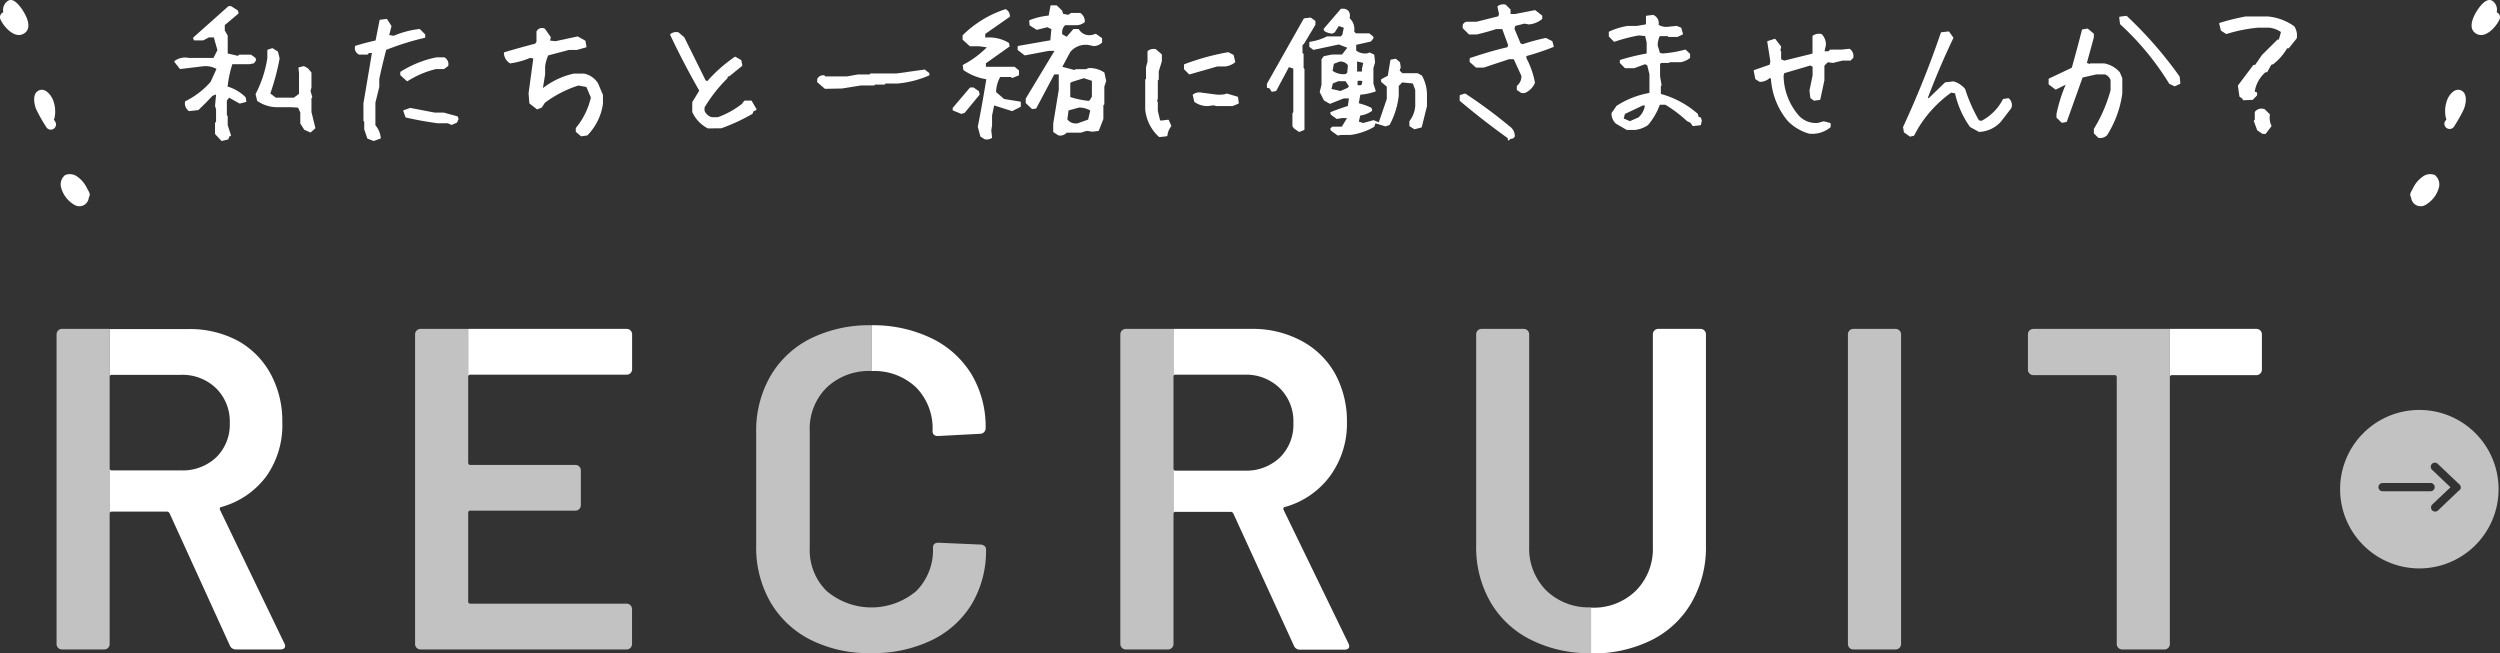 <svg xmlns="http://www.w3.org/2000/svg" viewBox="0 0 315.53 82.43"><rect x="0" y="0" width="315.53" height="82.43" fill="#333333" stroke="none"/><defs><style>.cls-1,.cls-2{fill:#fff;}.cls-1{stroke:#fff;stroke-linecap:round;stroke-linejoin:round;stroke-width:0.2px;}.cls-3{opacity:0.7;}</style></defs><title>rec_title</title><g id="レイヤー_2" data-name="レイヤー 2"><g id="content"><path class="cls-1" d="M28,17.69l-.76-.82V15.54l.13-.14V13.8l-.13-.45.15-1.58-.62.23-.88.92-.9.88-1.11.12a1.09,1.09,0,0,1-.43-1.06,10.3,10.3,0,0,0,3.22-2.48l.78-1.72a2.89,2.89,0,0,0-1.85-.39l-2.84.34-.66-.84a2.13,2.13,0,0,1,1.72-.36H27l.55-1.07-.49-1.72h-.72L25.62,5H24.54l-.06-.21L28.88.87h.25l.8.51.08.27L28.27,3.12v.76l.37.64V6.83l1.43.33L30.21,7h1.44l.51.37.06.2L32,7.9,31.48,8H29.25a14.24,14.24,0,0,0-.63,3,5.19,5.19,0,0,1,2.29,1.33l.08.45-.72.19L28.9,12.2l-.37.45v1.91l.11.14v1.11l.41,1.27-.19.08-.12.35Zm11.17-1.08-.7-.31L38,15.56V14.17l-.31-.68-.94-.06h-1.6a4.3,4.3,0,0,1-2.6-.76l-.19-.78a14.79,14.79,0,0,0,1.48-4.53v-1l.53-.18.62.39.2.81A29.53,29.53,0,0,1,34,11.83l.78.6h2.34l.72-.54V9.21l-.07-.62.58-.14.45.25.41.49v1.86l-.12.43.22.78-.1.11v1.78l.49,2Z"/><path class="cls-1" d="M47.16,17.69l-.72-.28-.37-1.11v-1l-.1-.07V13.06l1.09-6.47h-.52l-.2.2h-1a.8.8,0,0,1-.43-.92c.8-.25,1.66-.47,2.58-.68L48,2.59l.78-.1.53.82L49,4.5l.7.12a11.58,11.58,0,0,1,3.24-.86l.63.63v.29a33.91,33.91,0,0,0-4.91,1.54c-.33,1.25-.63,2.5-.89,3.73v1l-.49,2v2.89a2.88,2.88,0,0,1,.68,1.56Zm4.24-7.54-.78-.71V9.13a13.39,13.39,0,0,1,4.45-1.79h1a.88.88,0,0,1,.41.93L56,8.62H55A11.9,11.9,0,0,0,51.4,10.15ZM57,15.66l-.46-.2H55.27c-1.35-.18-2.68-.42-4-.72L51,14l.78-.28,3.08.59H56l1.7.47.07.23-.17.39Z"/><path class="cls-1" d="M73.37,17.1l-.6-.51V16.2a9.38,9.38,0,0,0,1.91-3.9l-.6-1.41L73,10.69a14.29,14.29,0,0,0-4.3,2.21l-.39.59-.5.21-.9-.7-.1-1.21.61-4.49-.51-.1a10.2,10.2,0,0,1-2.5.7,1.48,1.48,0,0,1-.71-1.21c1.28-.39,2.58-.75,3.91-1.09l.2-.3V4a.67.67,0,0,1,.89-.3l.71,1-.1.51.8.09,2.79-.6.9.51.12.68-1.11.31h-1l-2.69.71a5.07,5.07,0,0,0-.42,1.48v1l-.29,1.79h.2a9.69,9.69,0,0,1,3.81-1.79h1.28a2.6,2.6,0,0,1,1.7,1.19L76,12v1.1A7,7,0,0,1,74.08,17Z"/><path class="cls-1" d="M89.37,16.11a4.23,4.23,0,0,1-1.9-2V12.92l.9-1.48q-2-3.49-3.69-7.07a1.11,1.11,0,0,1,.9-.2l.7.59L89,10.25l.31.09a18.71,18.71,0,0,1,3.48-3.08l.68.39.12.6L92,9.54h-.19l-.1.3a18.8,18.8,0,0,0-2.89,3.69V14a1.48,1.48,0,0,0,1,.89h.8a10.91,10.91,0,0,0,3.08-1.7l.3-.39h.8l.58,1L95,14l-.1.29a23,23,0,0,1-3.88,1.8Z"/><path class="cls-1" d="M104.15,11.11l-.91-.79V10A.75.75,0,0,1,104,9.6l.09.14h2.84l1.34-.24h1.53l.11-.13h3.27l3.51-.49.51.41v.15a12.57,12.57,0,0,1-3.91,1h-1.58l-.1.14H110.4l-.11.11h-1.66l-2.37.38Z"/><path class="cls-1" d="M121.34,14.27l-1-.41,0-.2,2.14-2.52h.36l.62.43.08.34-1.86,2.26Zm3,3.22-.51-.31L123.51,16q.58-2.93,1.09-6.08a7,7,0,0,1-2.91-1.13l-.08-.53a12,12,0,0,0,3.15-2.36l-1.15-.16h-1.16l-.86-.78V4.5a13.59,13.59,0,0,1,5.32-3.24.88.88,0,0,1,.45.8l-3.11,2.17v.63a4.74,4.74,0,0,1,3,.62l.08.33-3,2.13v.59h3.69l.49.41v.5l-.76.3-.1-.12h-1.47a4.11,4.11,0,0,0-.56,2.05l1.07.92,2.05.33v.49l-1,.51-2.34-.74-.29,1.38v1.27l-.1.63.1.88A1.05,1.05,0,0,1,124.37,17.49Zm9.29-.49-.6-.39v-1c.23-1.41.47-2.84.7-4.28V9.29H133l-2.29,4.32-.42.05-.73-.7v-.49l3.71-6.15h-.91l-3,.57-.82-.63V5.89l4.12-.72.14-1.56-.61-.28-1.33.33-.82-.52L130,2.63a8.66,8.66,0,0,1,2.44-.57l.24-1.29h.64l.65.63.13.43.75.15.37-.25h1.09a1.19,1.19,0,0,1,.51,1,1.54,1.54,0,0,1-1.06.35h-1.36A1.29,1.29,0,0,0,134,4.41l.66.35.86-1h.57a1.62,1.62,0,0,0,1.91.7l.29-.09.71.5v.45a1.35,1.35,0,0,1-1,.39l-.6-.13A2.63,2.63,0,0,0,135,6.5l-1.07,2,1.72.45.13-.12h1.31l.33-.14a3.19,3.19,0,0,1,1.88.53l.21,1-.23.7v2.21l-.12.1V15l-.56,1.43-.71.09-.74-.11-.72.23h-1.84A1,1,0,0,1,133.66,17Zm3.79-1.83.3-1.27a3,3,0,0,0-1.53-.43l-1.42.39-.16,1.23a1.42,1.42,0,0,0,1.43.57Zm.24-2.52.25-.43V10.13l-1.11-.37-1.62.51-.2.19v1.86a12,12,0,0,0,2.48.52Z"/><path class="cls-1" d="M146.34,17.2a5.23,5.23,0,0,1-1.7-3.4V10.09l.1-.1V8.49l.19-.69V6.5a1.09,1.09,0,0,1,.9-.2l.71.61v.8L146.15,9v1l-.12.1v2.3l-.1.41.1.1V14l.31,1.3h.39l.7-.09.3.68a2.47,2.47,0,0,0-.49,1.21Zm3.79-7.91-.59-.59V8.19A30.38,30.38,0,0,1,155,6.69l.61.31.19.8a2.24,2.24,0,0,1-1.19.49h-1Zm2.3,4a2.73,2.73,0,0,1-1.6-.49l-.19-.8a1.22,1.22,0,0,1,1-.21l1.61.21a4,4,0,0,0,1.3,0l.3-.09,1.31.39.09.7-.7.29h-2l-.39-.1Z"/><path class="cls-1" d="M164.29,5.68l0,1.05.14.12V8.61l.11.13v7.58l-.56.23-.59-.41-.17-.23V14.33l.11-.14V8.59l-.7-.24L161,11.4l-.45.08-.27-.43L160,11V10.6l4.63-8.19.76-.09.53.37V3.1l-1.39,2.32ZM168.86,17l-.8-.58-.06-.16.18-.17h1.23l.78-1.29h-.8l-.65.11-.68-.49-.06-.19c.59-.23,1.32-.5,2.21-.78l.15-1.13h-.78l-1.72.68-.68-.39-.51-1,.22-.91V7.51l.25-.33,1-.2h1.29l.78-1-1.23-.47-3.19.68-.44-.33,0-.49a7,7,0,0,0,2.16-.68l.55,0h1.21l.24-.26.21-1-.8-.26-.53.84-.29.14c-.63-.12-.94-.27-.94-.47l2.13-2.48h.35c.54.11.73.48.59,1.13a1.79,1.79,0,0,1,.58,1.68l.28.3h1.7l.45.37v.14l-.28.33-1.89.43v.86a2,2,0,0,0,1.52.39l.27-.1.49.23.1.9-.21.71v2l.29.9a7.94,7.94,0,0,1-1.93.39l-.22,1.25a7.57,7.57,0,0,1,1.64.58l.06.24a3.12,3.12,0,0,1-1.48.56l-.22.92.66.22,1.31-.36.73.3,1.05-3.07V10.89l-.72-.61v-.21l.84-.45.33-2,.57-.1.45.39.09.57-.15.45.41.41h1.95l.49.27A4.94,4.94,0,0,1,180,12.2v1.19L179.35,16l-.82.21-.55-.35v-.53a3.65,3.65,0,0,0,.74-1.93V11.34l-.33-.9-1.46-.14-.49.51v1.27a10,10,0,0,1-1.13,3.61l-.43.16-1.35-.41-.16.49a7.84,7.84,0,0,1-2.93,1h-1.19Zm1.27-5.82.25-.27-.5-.76h-1l-.74.31-.22.84,1.27.29Zm0-1.95.1-1A1.18,1.18,0,0,0,169,7.69l-.74.29-.18,1a2.44,2.44,0,0,0,1.8.46ZM172,9.13V8.68l.18-.82-1-.23v1.5Zm-.76,1.7a1.66,1.66,0,0,0,.63,0,1,1,0,0,0,.15-.7,2,2,0,0,0-.78,0Z"/><path class="cls-1" d="M190.46,17.59v-.16c-2.09-1.49-4.14-3.08-6.13-4.76v-.59l.58-.17A60.6,60.6,0,0,1,190.44,16a1.42,1.42,0,0,1,.65,1.19q-.17.32-.69.21v.22Zm1.6-5.94-.52-.35v-.41a1.63,1.63,0,0,0,.58-1.33l-1-2.19h-.67l-3.2,1.06h-.92l-.74-.65V7.41c1.52-.5,3.1-1,4.74-1.36l.12-.36-.78-2.12h-.86c-.78.26-1.59.48-2.42.68h-.94l-.74-.74V3.18a.52.52,0,0,1,.51-.34h1.17l2.79-.7.12-.35-.2-.94A1,1,0,0,1,190,.69l.55.55v.63h.66l2.52-.49.82.64v.32a2.85,2.85,0,0,1-1.58.64l-.58-.1-1.23.31-.12.45.8,1.92.35.12a26.37,26.37,0,0,1,2.91-.79l.74.38.16.58A31.46,31.46,0,0,1,192.55,7v.37a10.5,10.5,0,0,1,1.08,3.07,2.33,2.33,0,0,1-1.22,1.21Z"/><path class="cls-1" d="M205.34,16.3,204,15.52a1.65,1.65,0,0,1-.51-1.21l.61-.88a11.05,11.05,0,0,1,4.08-1.6l.1-.1V9.35l-.3-1.19L207.62,8l-1.39.51h-1.09l-.6-.61V7.65a28.39,28.39,0,0,1,3.3-.8l.09-.1V5.36l-.21-.9-.88-.09a20.58,20.58,0,0,0-3.09.8l-.6-.61V4.07a8.72,8.72,0,0,1,2.28-.7h1.19l1.1-.19.12-.1v-1l.78-.1a1,1,0,0,1,.6,1.2,2,2,0,0,0,1.39.29l1-.1.5.2.2.7-.61.29h-1.09l-.1-.1h-1.09a2.91,2.91,0,0,0-.3,1.29l.3,1,.39.1a14.43,14.43,0,0,0,2.89-.49l.51.49v.41a2.53,2.53,0,0,1-1.1.49h-1.4l-.1.09h-1l-.19.2v1.6l.19,1.09-.09.1v1.1a11.7,11.7,0,0,1,4.68,2.5l.1.39.29.09.1.3-.1.5-.89.1-.3-.41-.41-.19a16.91,16.91,0,0,0-2.77-2.09h-.8a8.23,8.23,0,0,1-1.49,2.59,3.41,3.41,0,0,1-1.6.59Zm1.5-1.39a2.58,2.58,0,0,0,.88-1.7h-.39L205,14.31l-.19.7.9.39Z"/><path class="cls-1" d="M228.35,16.77a6,6,0,0,1-2.65-1.58,9.11,9.11,0,0,1-2.09-5.35l-.29-.1a1.67,1.67,0,0,1-1.2.49l-.48-.3-.2-1,2-.69.1-.5-.39-2.47L224,5l.7.9-.1.49.1.12V7.55l.49.2,3.57-.88.1-.1V4.58a1.27,1.27,0,0,1,1-.19,1.75,1.75,0,0,1,.49,1.29l-.2.89h.68l.2-.21h1.39l1-.1a1,1,0,0,1,.39,1l-.29.29h-1l-1.17.29-.7-.09-.49.5v1.88l-.51,2.38-.68.1-.39-.29-.1-.9.39-1.88V8.35l-.39-.19-3.38,1-.09.41a7.92,7.92,0,0,0,2,5.14,3,3,0,0,0,2.46.9l.7-.2.78.2V16A3.51,3.51,0,0,1,228.35,16.77Z"/><path class="cls-1" d="M241.09,17.14l-.7-.49-.1-.6Q243,10.2,245.05,4.17l.88-.1.51.71q-1.8,3.75-3.28,7.71h.31l2.07-2,1-.12a2.91,2.91,0,0,1,1.39.9,20.2,20.2,0,0,0,1.77,4l.39.09a6.36,6.36,0,0,0,2.78-2.77l.6-.1a1,1,0,0,1,.3,1.1l-1.29,1.68a3.82,3.82,0,0,1-2.68,1.28l-1.09-.6a11.59,11.59,0,0,1-1.88-4.26l-.6-.1A15.34,15.34,0,0,0,242,16.14l-.49.9Z"/><path class="cls-1" d="M264.88,17.3l-.51-.51V16.3a18.81,18.81,0,0,0,2.11-4.9V10.09a1.27,1.27,0,0,0-.8-.8h-1.11l-1.8.41-2,5.6-.51.1-.61-.6v-.39a19,19,0,0,1,1.21-3.81h-.19l-1.21.6-.8-.6V10l2.91-1.38q.68-2.41,1.29-4.81l.6-.1.71.59V4.7l-.9,3.3.49.19.09-.09h1.7a3.3,3.3,0,0,1,1.92,1.09l.29.7v1.9a13,13,0,0,1-1.9,5.21A1.11,1.11,0,0,1,264.88,17.3Zm9.59-6.51-.61-.29A34.81,34.81,0,0,0,267.67,3l-.1-.8.8-.1A50.68,50.68,0,0,1,275,9.7l.09.8Z"/><path class="cls-1" d="M283.15,12.55v-.12l-.41-.29-.19-1.31,1.91-2.54h.22L285.57,7l1.92-1.91h.21L288,4a3.37,3.37,0,0,0-1.61-.61H285a19.54,19.54,0,0,0-4,.8l-.61-.39-.2-.82a28.18,28.18,0,0,1,3.23-.8h2.83a6.69,6.69,0,0,1,3.24,1.21,2,2,0,0,1,.29,1.41L288.82,6h-.22a6.93,6.93,0,0,1-1.72,2l-.29.1-.51.92h-.19a4.2,4.2,0,0,0-1.43,2.61l.31.1V12l-.5.51Zm2.42,4.24-.6-.41-.41-1.11.12-.1v-1a.94.94,0,0,1,1.11-.29l.6.6a2.33,2.33,0,0,0,.2,1.41l-.7.92Z"/><path class="cls-2" d="M27.76,64.34a.31.31,0,0,1,0-.23.19.19,0,0,1,.18-.12,10.59,10.59,0,0,0,5.69-3.9,11.16,11.16,0,0,0,2-6.79,12.46,12.46,0,0,0-1.5-6.16A10.5,10.5,0,0,0,30,43a12.9,12.9,0,0,0-6.24-1.47H13.83v6.07a.26.26,0,0,1,.29-.29h8.67A6.1,6.1,0,0,1,27.27,49,5.86,5.86,0,0,1,29,53.36a5.78,5.78,0,0,1-1.71,4.36,6.16,6.16,0,0,1-4.48,1.65H14.12a.26.26,0,0,1-.29-.29v5.78a.26.26,0,0,1,.29-.29h6.94a.39.39,0,0,1,.35.23L29,81.45a.82.82,0,0,0,.8.52h5.55c.43,0,.64-.16.64-.46a.84.84,0,0,0-.12-.35Z"/><g class="cls-3"><path class="cls-2" d="M13.83,47.58V41.51h-6a.68.68,0,0,0-.69.69V81.27a.68.68,0,0,0,.69.7h5.32a.68.68,0,0,0,.49-.2.66.66,0,0,0,.2-.5V47.58Z"/></g><path class="cls-2" d="M79.09,41.51h-20v6.07a.26.26,0,0,1,.29-.29H79.09a.68.68,0,0,0,.49-.2.7.7,0,0,0,.2-.49V42.2a.7.7,0,0,0-.2-.49A.68.68,0,0,0,79.09,41.51Z"/><g class="cls-3"><path class="cls-2" d="M53.08,41.51a.68.68,0,0,0-.49.2.66.66,0,0,0-.2.49V81.27a.66.66,0,0,0,.2.5.68.68,0,0,0,.49.2h26a.68.68,0,0,0,.49-.2.7.7,0,0,0,.2-.5V76.88a.7.7,0,0,0-.2-.49.68.68,0,0,0-.49-.2H59.38a.26.26,0,0,1-.29-.29V64.74a.26.26,0,0,1,.29-.29H72.62a.66.66,0,0,0,.49-.2.68.68,0,0,0,.2-.49V59.37a.68.68,0,0,0-.2-.49.66.66,0,0,0-.49-.2H59.38a.26.26,0,0,1-.29-.29V41.51Z"/></g><g class="cls-3"><path class="cls-2" d="M102.32,42.72a12.13,12.13,0,0,0-5.08,4.74,13.81,13.81,0,0,0-1.8,7.11V68.85A13.79,13.79,0,0,0,97.24,76a12.24,12.24,0,0,0,5.08,4.76A16.34,16.34,0,0,0,110,82.43a16.92,16.92,0,0,0,7.57-1.62,12,12,0,0,0,5.09-4.59,13.2,13.2,0,0,0,1.79-6.91.52.52,0,0,0-.2-.4.72.72,0,0,0-.49-.18l-5.32-.23c-.46,0-.69.21-.69.64a7.3,7.3,0,0,1-2.11,5.46,8.76,8.76,0,0,1-11.3,0,7.23,7.23,0,0,1-2.14-5.43V54.4a7.29,7.29,0,0,1,2.14-5.49A7.74,7.74,0,0,1,110,46.83V41.05A16.71,16.71,0,0,0,102.32,42.72Z"/></g><path class="cls-2" d="M117.7,54.4q0,.63.69.63l5.32-.28a.67.67,0,0,0,.49-.21.68.68,0,0,0,.2-.49,12.92,12.92,0,0,0-1.79-6.82,12,12,0,0,0-5.09-4.56A16.92,16.92,0,0,0,110,41.05v5.78a7.68,7.68,0,0,1,5.64,2.08A7.38,7.38,0,0,1,117.7,54.4Z"/><path class="cls-2" d="M214.62,41.51H209.3a.68.68,0,0,0-.69.69V69a7.48,7.48,0,0,1-2.14,5.55,7.62,7.62,0,0,1-5.66,2.14v5.78a16.59,16.59,0,0,0,7.63-1.68A12,12,0,0,0,213.52,76a13.92,13.92,0,0,0,1.79-7.14V42.2a.66.66,0,0,0-.2-.49A.68.68,0,0,0,214.62,41.51Z"/><g class="cls-3"><path class="cls-2" d="M195.14,74.51A7.51,7.51,0,0,1,193,69V42.2a.66.66,0,0,0-.2-.49.68.68,0,0,0-.49-.2H187a.68.68,0,0,0-.69.69V68.85A13.84,13.84,0,0,0,188.12,76a12.15,12.15,0,0,0,5.12,4.76,16.42,16.42,0,0,0,7.57,1.68V76.65A7.66,7.66,0,0,1,195.14,74.51Z"/></g><g class="cls-3"><path class="cls-2" d="M239.24,41.51h-5.32a.68.68,0,0,0-.69.69V81.27a.68.68,0,0,0,.69.7h5.32a.68.68,0,0,0,.49-.2.67.67,0,0,0,.21-.5V42.2a.67.67,0,0,0-.21-.49A.68.68,0,0,0,239.24,41.51Z"/></g><path class="cls-2" d="M285.28,41.71a.7.7,0,0,0-.49-.2H273.86v6.13a.25.25,0,0,1,.29-.29h10.64a.7.7,0,0,0,.69-.7V42.2A.7.7,0,0,0,285.28,41.71Z"/><g class="cls-3"><path class="cls-2" d="M256.64,41.51a.68.68,0,0,0-.49.2.66.66,0,0,0-.2.49v4.45a.63.63,0,0,0,.2.49.65.65,0,0,0,.49.21h10.23a.25.25,0,0,1,.29.29V81.27a.66.66,0,0,0,.2.5.7.7,0,0,0,.49.2h5.32a.68.68,0,0,0,.69-.7V41.51Z"/></g><path class="cls-2" d="M162,64.34a.24.24,0,0,1,0-.23.17.17,0,0,1,.17-.12,10.59,10.59,0,0,0,5.69-3.9A11.17,11.17,0,0,0,170,53.3a12.47,12.47,0,0,0-1.51-6.16A10.5,10.5,0,0,0,164.22,43,12.9,12.9,0,0,0,158,41.51H148.1v6.07a.25.25,0,0,1,.29-.29h8.67A6.07,6.07,0,0,1,161.53,49a5.86,5.86,0,0,1,1.71,4.39,5.78,5.78,0,0,1-1.71,4.36,6.14,6.14,0,0,1-4.47,1.65h-8.67a.25.25,0,0,1-.29-.29v5.78a.25.25,0,0,1,.29-.29h6.93a.38.38,0,0,1,.35.23l7.63,16.65a.82.82,0,0,0,.81.52h5.55c.42,0,.63-.16.63-.46a1,1,0,0,0-.11-.35Z"/><g class="cls-3"><path class="cls-2" d="M148.1,47.58V41.51h-6a.7.7,0,0,0-.7.69V81.27a.67.67,0,0,0,.21.5.66.66,0,0,0,.49.2h5.31a.66.66,0,0,0,.49-.2.67.67,0,0,0,.21-.5V47.58Z"/></g><g class="cls-3"><path class="cls-2" d="M305.35,51.74a10,10,0,1,0,10,10A10,10,0,0,0,305.35,51.74ZM300.71,62a.52.52,0,0,1-.52-.52.52.52,0,0,1,.52-.52h6.06a.52.52,0,0,1,.52.52.53.53,0,0,1-.52.52Zm9.7-.15-2.7,2.57a.52.52,0,0,1-.73,0,.52.52,0,0,1,0-.74l2.3-2.18L307,59.33a.52.52,0,1,1,.71-.75l2.7,2.56a.5.5,0,0,1,.17.38A.48.48,0,0,1,310.41,61.89Z"/></g><path class="cls-2" d="M11.26,24.28a3.42,3.42,0,0,0-.23-.42,3.77,3.77,0,0,0-1.4-1.65,1.56,1.56,0,0,0-1.42-.11,1.54,1.54,0,0,0-.53,1.44,3.61,3.61,0,0,0,1.7,2.31,1.2,1.2,0,0,0,1.83-.93A.62.62,0,0,0,11.26,24.28Z"/><path class="cls-2" d="M4.84,11.45c-.78.42-.53,1.66-.29,2.3A19,19,0,0,0,5.82,16,.65.65,0,0,0,7,15.41l-.21-.34a.6.6,0,0,0,.09-.18,4,4,0,0,0-.21-2.33C6.38,11.92,5.64,11,4.84,11.45Z"/><path class="cls-2" d="M2.53.83C2.16.37,1.57-.26,1,.11A1.37,1.37,0,0,0,.42,1.55a.67.67,0,0,0-.36.9c.39.89,1.69,2.37,2.8,1.87C4.35,3.65,3.18,1.65,2.53.83Z"/><path class="cls-2" d="M304.27,24.28a3.42,3.42,0,0,1,.23-.42,3.77,3.77,0,0,1,1.4-1.65,1.56,1.56,0,0,1,1.42-.11,1.54,1.54,0,0,1,.53,1.44,3.61,3.61,0,0,1-1.7,2.31,1.21,1.21,0,0,1-1.84-.93A.65.65,0,0,1,304.27,24.28Z"/><path class="cls-2" d="M310.69,11.45c.78.42.53,1.66.29,2.3A19,19,0,0,1,309.71,16a.66.66,0,0,1-1.15-.63l.22-.34a.6.6,0,0,1-.09-.18,4,4,0,0,1,.21-2.33C309.15,11.92,309.89,11,310.69,11.45Z"/><path class="cls-2" d="M313,.83c.37-.46,1-1.09,1.58-.72a1.37,1.37,0,0,1,.53,1.44.67.67,0,0,1,.36.9c-.39.89-1.69,2.37-2.8,1.87C311.18,3.65,312.35,1.65,313,.83Z"/></g></g></svg>